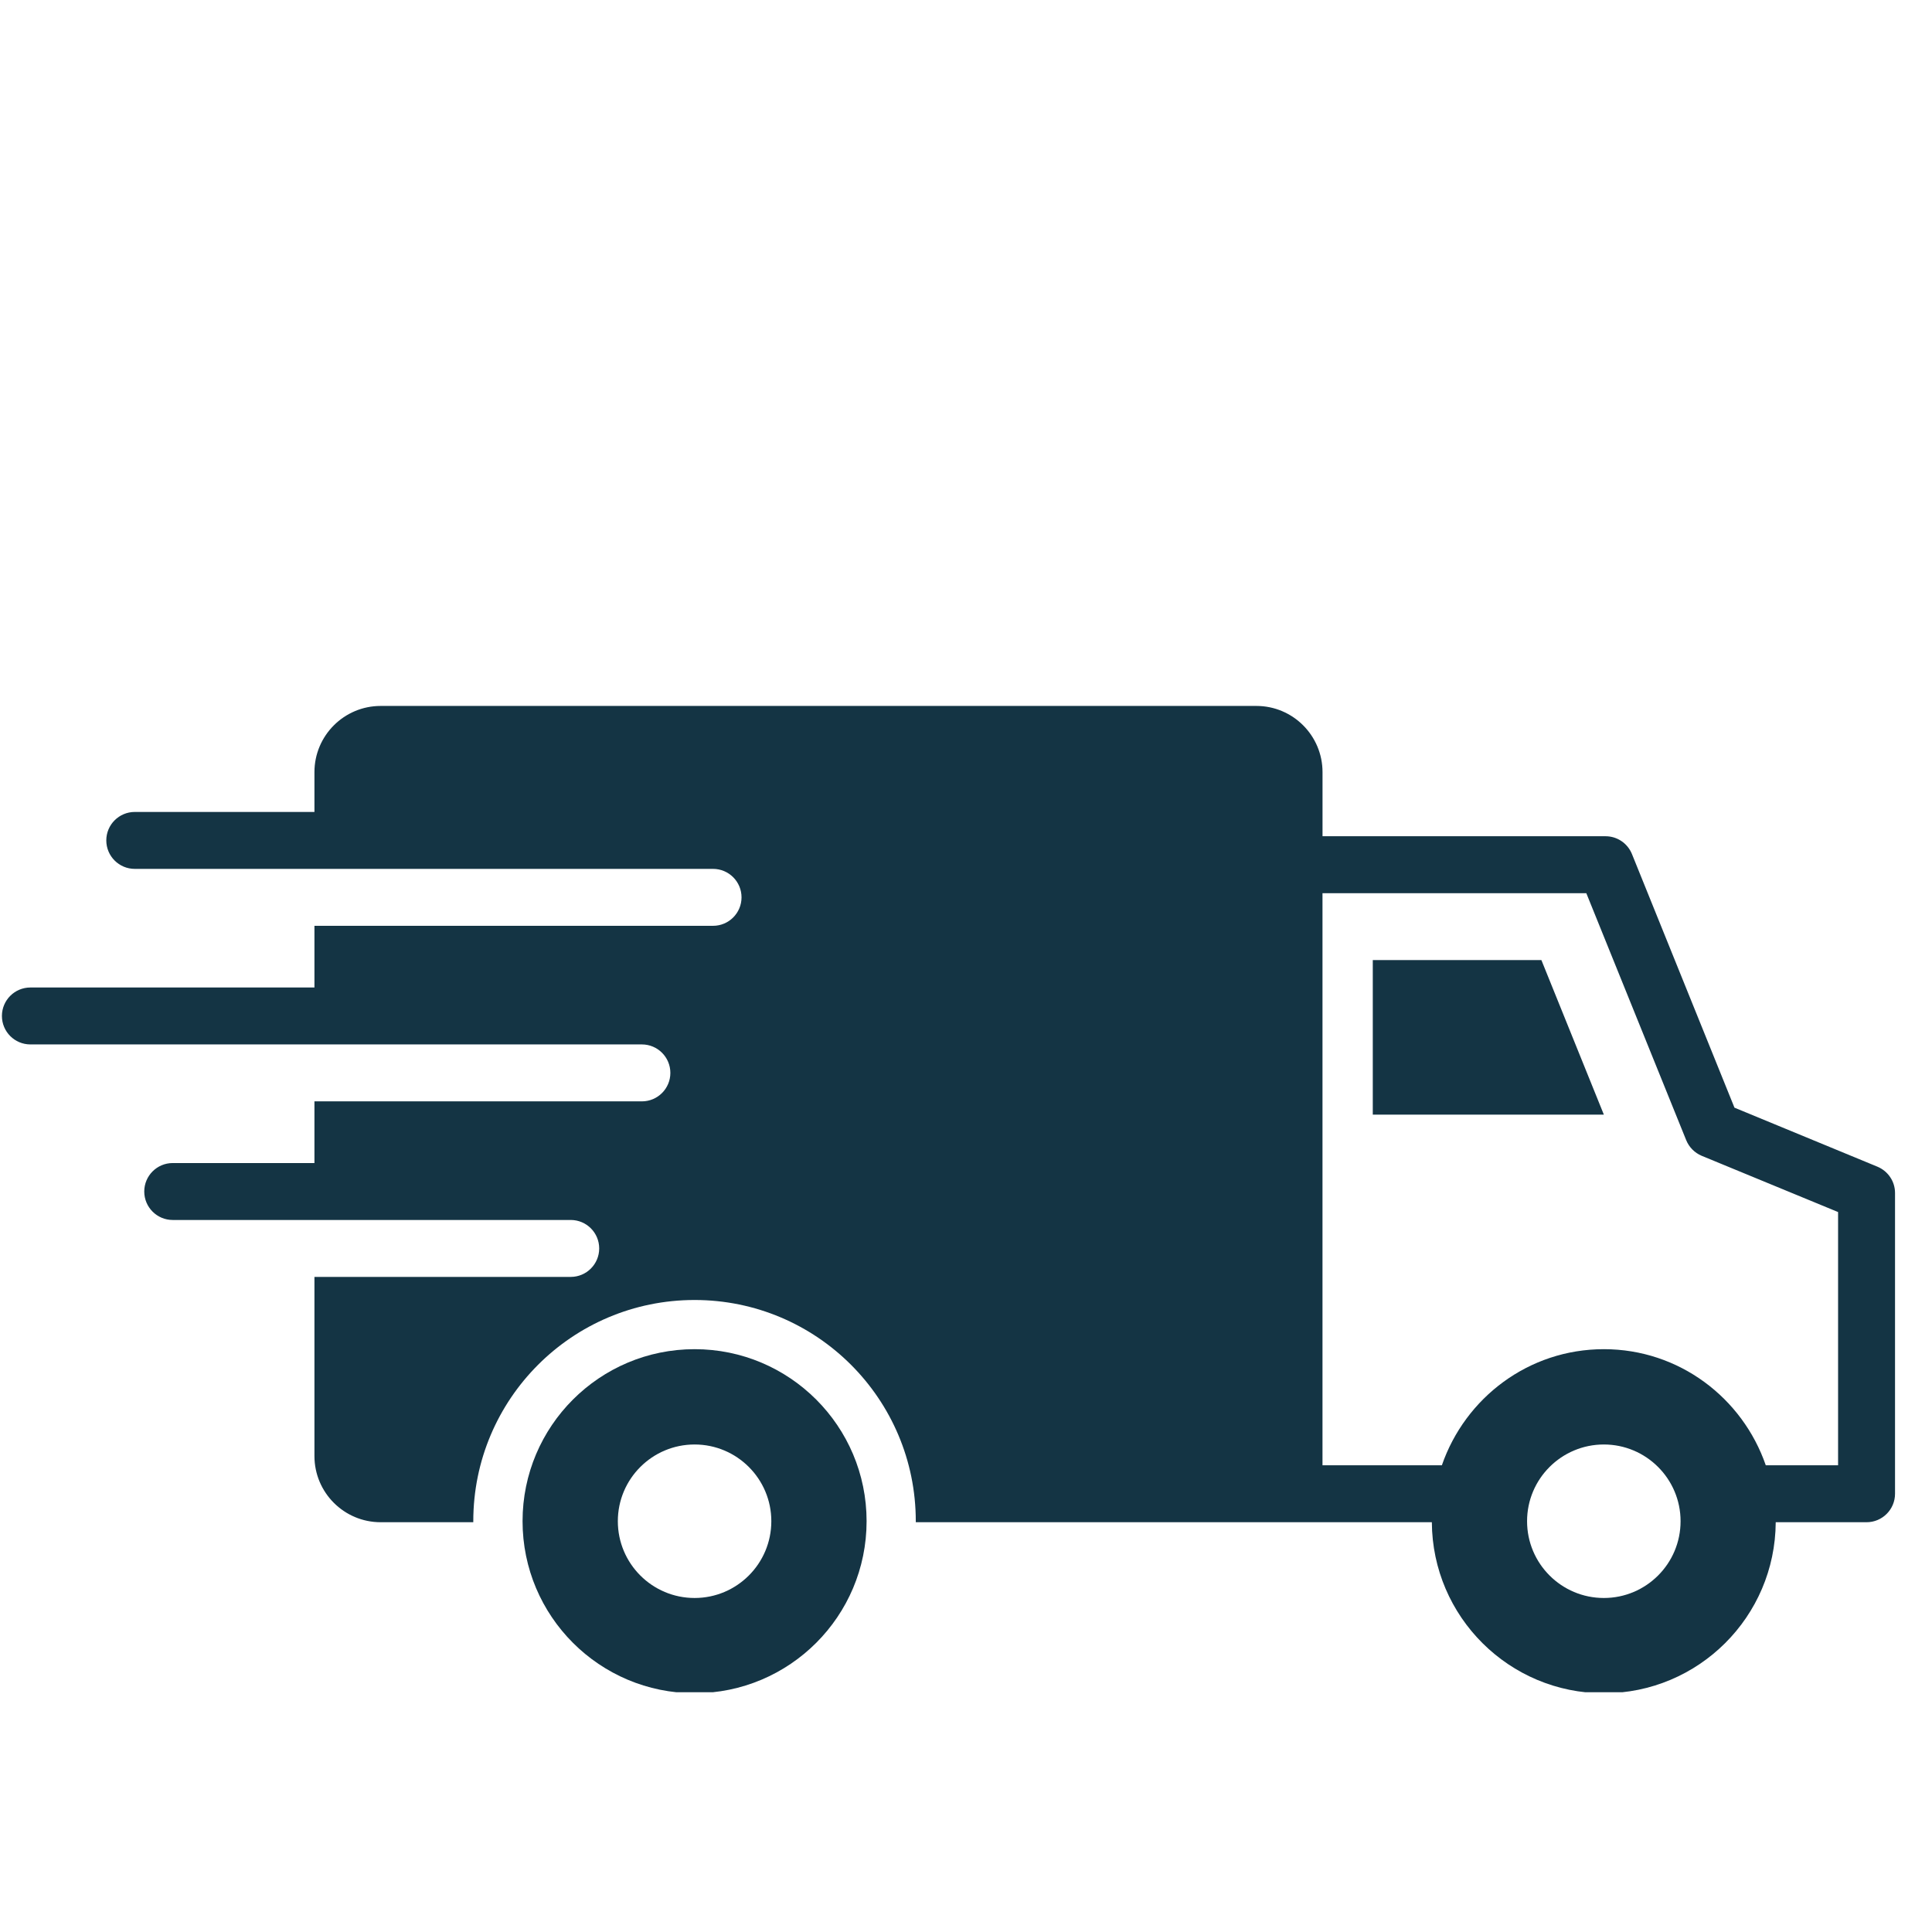 <svg version="1.0" preserveAspectRatio="xMidYMid meet" height="950" viewBox="0 0 713.04 540" zoomAndPan="magnify" width="950" xmlns:xlink="http://www.w3.org/1999/xlink" xmlns="http://www.w3.org/2000/svg"><defs><clipPath id="edd0fcc318"><path clip-rule="nonzero" d="M 192 411 L 320 411 L 320 538.027 L 192 538.027 Z M 192 411"></path></clipPath><clipPath id="17bb347a60"><path clip-rule="nonzero" d="M 0 174.02 L 700 174.02 L 700 538.027 L 0 538.027 Z M 0 174.02"></path></clipPath></defs><path fill-rule="nonzero" fill-opacity="1" d="M 506.652 267.805 L 506.652 324.859 L 591.934 324.859 L 568.875 267.805 Z M 506.652 267.805" fill="#143444"></path><g clip-path="url(#edd0fcc318)"><path fill-rule="nonzero" fill-opacity="1" d="M 256.359 411.418 C 221.285 411.418 192.859 439.844 192.859 474.891 C 192.859 509.969 221.285 538.391 256.359 538.391 C 291.41 538.391 319.832 509.969 319.832 474.891 C 319.832 439.855 291.41 411.418 256.359 411.418 Z M 256.359 503.246 C 240.715 503.246 228.023 490.555 228.023 474.906 C 228.023 459.285 240.715 446.594 256.359 446.594 C 271.98 446.594 284.672 459.285 284.672 474.906 C 284.672 490.555 271.98 503.246 256.359 503.246 Z M 256.359 503.246" fill="#143444"></path></g><g clip-path="url(#17bb347a60)"><path fill-rule="nonzero" fill-opacity="1" d="M 692.895 344.066 L 640.137 322.285 L 602.301 228.68 C 600.691 224.715 596.852 222.109 592.566 222.109 L 488.102 222.109 L 488.102 198.449 C 488.102 184.957 477.164 174.02 463.699 174.02 L 140.496 174.02 C 127.008 174.02 116.051 184.957 116.051 198.449 L 116.051 213.145 L 49.734 213.145 C 43.938 213.145 39.23 217.852 39.23 223.648 C 39.23 229.449 43.938 234.156 49.734 234.156 L 263.168 234.156 C 268.969 234.156 273.676 238.863 273.676 244.664 C 273.676 250.461 268.969 255.168 263.168 255.168 L 116.051 255.168 L 116.051 277.934 L 11.211 277.934 C 5.414 277.934 0.707 282.641 0.707 288.438 C 0.707 294.238 5.414 298.945 11.211 298.945 L 236.902 298.945 C 242.703 298.945 247.41 303.652 247.41 309.453 C 247.41 315.25 242.703 319.957 236.902 319.957 L 116.051 319.957 L 116.051 342.723 L 63.746 342.723 C 57.945 342.723 53.238 347.43 53.238 353.227 C 53.238 359.027 57.945 363.734 63.746 363.734 L 210.637 363.734 C 216.438 363.734 221.145 368.441 221.145 374.242 C 221.145 380.039 216.438 384.746 210.637 384.746 L 116.051 384.746 L 116.051 450.855 C 116.051 464.344 126.992 475.285 140.484 475.285 L 174.676 475.285 C 174.676 475.145 174.676 475.031 174.676 474.906 C 174.676 429.812 211.227 393.266 256.348 393.266 C 301.441 393.266 337.988 429.812 337.988 474.906 C 337.988 475.047 337.988 475.16 337.988 475.285 L 528.449 475.285 C 528.645 510.164 556.984 538.406 591.922 538.406 C 626.859 538.406 655.184 510.164 655.363 475.285 L 688.887 475.285 C 694.688 475.285 699.395 470.578 699.395 464.777 L 699.395 353.773 C 699.406 349.531 696.828 345.707 692.895 344.066 Z M 591.934 503.246 C 576.285 503.246 563.594 490.555 563.594 474.906 C 563.594 459.285 576.285 446.594 591.934 446.594 C 607.555 446.594 620.246 459.285 620.246 474.906 C 620.258 490.555 607.555 503.246 591.934 503.246 Z M 678.395 454.273 L 651.695 454.273 C 643.105 429.406 619.715 411.418 591.934 411.418 C 564.141 411.418 540.746 429.391 532.145 454.273 L 488.09 454.273 L 488.09 243.137 L 585.461 243.137 L 622.32 334.273 C 623.383 336.879 625.441 338.953 628.035 340.047 L 678.379 360.809 L 678.379 454.273 Z M 678.395 454.273" fill="#143444"></path></g></svg>